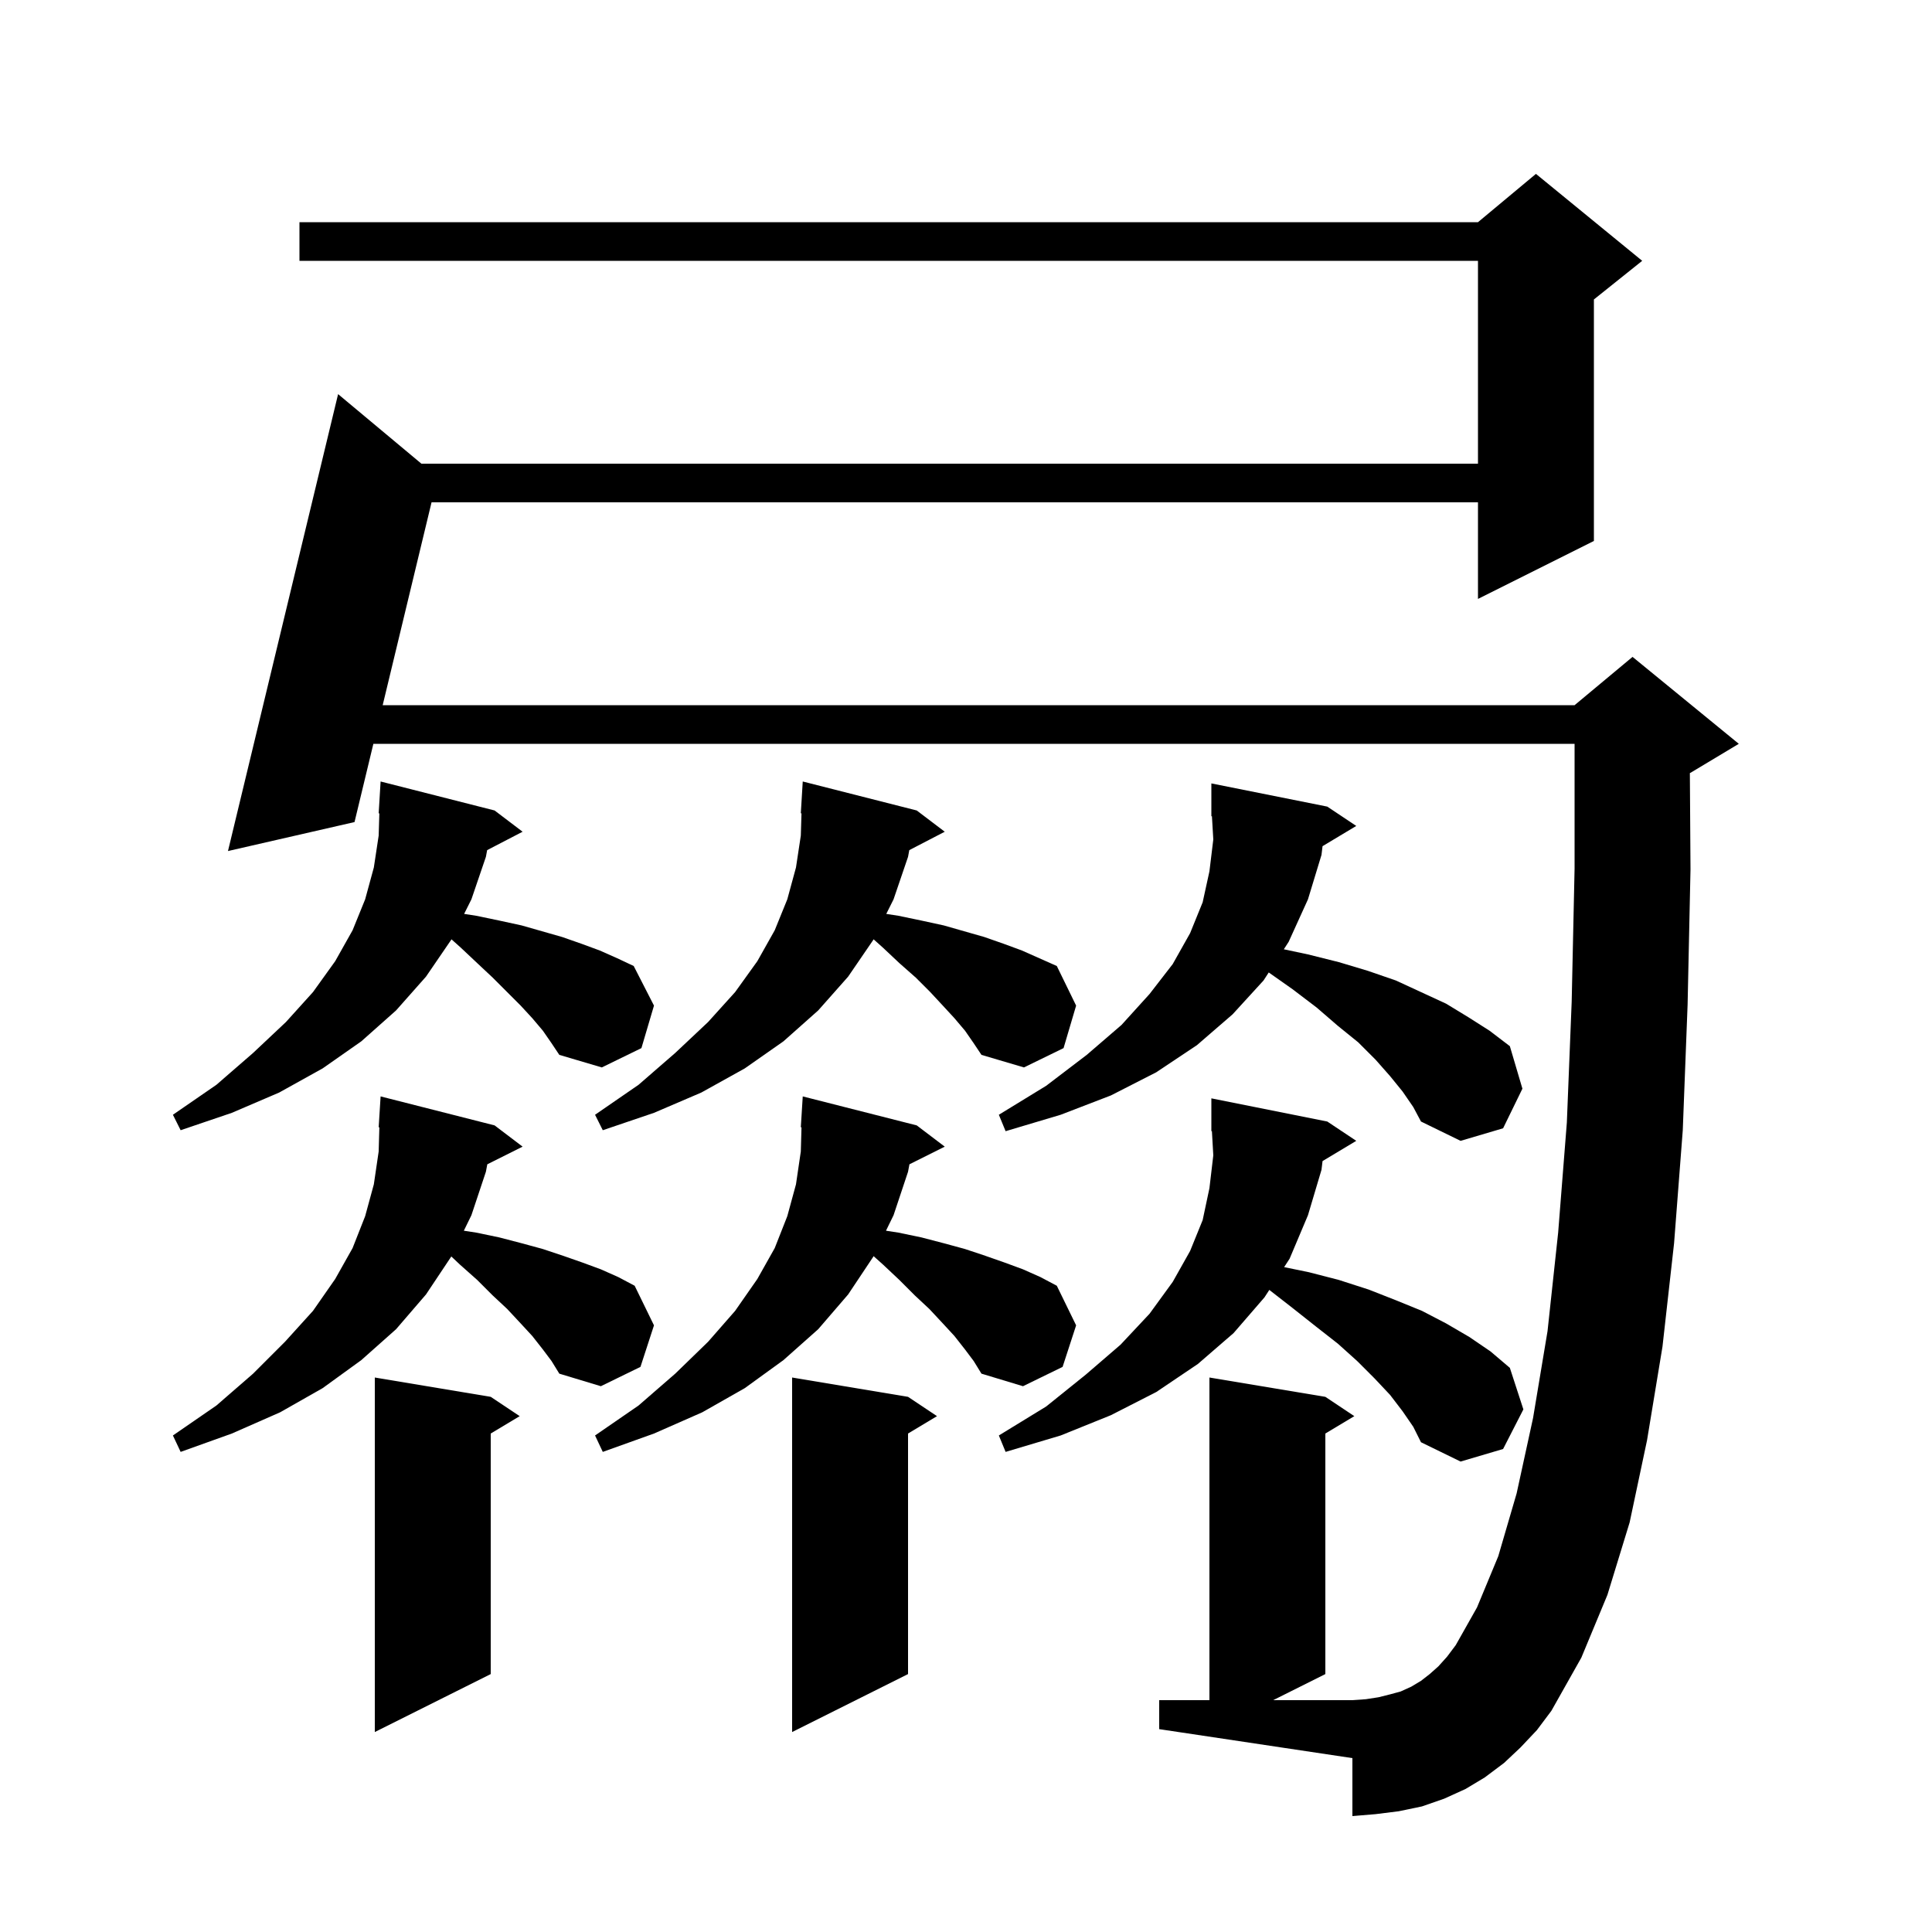 <svg xmlns="http://www.w3.org/2000/svg" xmlns:xlink="http://www.w3.org/1999/xlink" version="1.1" baseProfile="full" viewBox="0 0 200 200" width="200" height="200"><g fill="currentColor"><path d="M 94.0 144.6 L 97.0 146.6 L 94.0 148.4 L 94.0 173.3 L 82.0 179.3 L 82.0 142.6 Z M 50.8 144.6 L 53.8 146.6 L 50.8 148.4 L 50.8 173.3 L 38.8 179.3 L 38.8 142.6 Z M 157.4 180.9 L 155.7 182.5 L 153.7 184.0 L 151.7 185.2 L 149.5 186.2 L 147.2 187.0 L 144.8 187.5 L 142.4 187.8 L 140.0 188.0 L 140.0 182.0 L 120.0 179.0 L 120.0 176.0 L 125.2 176.0 L 125.2 142.6 L 137.2 144.6 L 140.2 146.6 L 137.2 148.4 L 137.2 173.3 L 131.8 176.0 L 140.0 176.0 L 141.4 175.9 L 142.7 175.7 L 143.9 175.4 L 145.0 175.1 L 146.1 174.6 L 147.1 174.0 L 148.0 173.3 L 148.9 172.5 L 149.8 171.5 L 150.7 170.3 L 152.9 166.4 L 155.1 161.1 L 157.0 154.6 L 158.7 146.8 L 160.2 137.8 L 161.3 127.6 L 162.2 116.2 L 162.7 103.7 L 163.0 89.9 L 163.0 77.0 L 38.651 77.0 L 36.7 85.1 L 23.6 88.1 L 35.0 40.8 L 43.623 48.0 L 153.0 48.0 L 153.0 27.0 L 31.0 27.0 L 31.0 23.0 L 153.0 23.0 L 159.0 18.0 L 170.0 27.0 L 165.0 31.0 L 165.0 56.0 L 153.0 62.0 L 153.0 52.0 L 44.674 52.0 L 39.615 73.0 L 163.0 73.0 L 169.0 68.0 L 180.0 77.0 L 175.0 80.0 L 174.934 80.028 L 175.0 90.0 L 174.7 104.0 L 174.2 117.0 L 173.3 128.7 L 172.1 139.4 L 170.5 149.1 L 168.7 157.6 L 166.4 165.1 L 163.7 171.6 L 160.6 177.1 L 159.1 179.1 Z M 136.909 120.195 L 136.8 121.1 L 135.4 125.8 L 133.5 130.3 L 132.933 131.172 L 135.5 131.7 L 138.6 132.5 L 141.7 133.5 L 144.5 134.6 L 147.2 135.7 L 149.7 137.0 L 152.1 138.4 L 154.3 139.9 L 156.3 141.6 L 157.7 145.9 L 155.6 150.0 L 151.2 151.3 L 147.1 149.3 L 146.3 147.7 L 145.2 146.1 L 143.9 144.4 L 142.3 142.7 L 140.5 140.9 L 138.5 139.1 L 136.2 137.3 L 133.8 135.4 L 131.399 133.532 L 130.9 134.3 L 127.7 138.0 L 124.0 141.2 L 119.7 144.1 L 115.0 146.5 L 109.8 148.6 L 104.1 150.3 L 103.4 148.6 L 108.3 145.6 L 112.4 142.3 L 116.0 139.2 L 119.0 136.0 L 121.4 132.7 L 123.2 129.5 L 124.5 126.3 L 125.2 123.0 L 125.6 119.6 L 125.457 117.095 L 125.4 117.1 L 125.4 113.7 L 137.4 116.1 L 140.4 118.1 Z M 99.9 139.7 L 98.8 138.3 L 97.6 137.0 L 96.2 135.5 L 94.7 134.1 L 93.1 132.5 L 91.4 130.9 L 90.432 130.034 L 90.4 130.1 L 87.8 134.0 L 84.7 137.6 L 81.1 140.8 L 77.1 143.7 L 72.7 146.2 L 67.7 148.4 L 62.4 150.3 L 61.6 148.6 L 66.1 145.5 L 69.9 142.2 L 73.3 138.9 L 76.1 135.7 L 78.4 132.4 L 80.2 129.2 L 81.5 125.9 L 82.4 122.6 L 82.9 119.2 L 82.971 116.699 L 82.9 116.7 L 83.1 113.5 L 94.9 116.5 L 97.8 118.7 L 94.145 120.528 L 94.0 121.3 L 92.5 125.8 L 91.717 127.403 L 93.0 127.6 L 95.4 128.1 L 97.7 128.7 L 99.9 129.3 L 102.0 130.0 L 104.0 130.7 L 105.9 131.4 L 107.7 132.2 L 109.4 133.1 L 111.4 137.2 L 110.0 141.5 L 105.9 143.5 L 101.6 142.2 L 100.8 140.9 Z M 56.2 139.7 L 55.1 138.3 L 53.9 137.0 L 52.5 135.5 L 51.0 134.1 L 49.4 132.5 L 47.6 130.9 L 46.717 130.066 L 46.7 130.1 L 44.1 134.0 L 41.0 137.6 L 37.4 140.8 L 33.4 143.7 L 29.0 146.2 L 24.0 148.4 L 18.7 150.3 L 17.9 148.6 L 22.4 145.5 L 26.2 142.2 L 29.5 138.9 L 32.4 135.7 L 34.7 132.4 L 36.5 129.2 L 37.8 125.9 L 38.7 122.6 L 39.2 119.2 L 39.271 116.699 L 39.2 116.7 L 39.4 113.5 L 51.2 116.5 L 54.1 118.7 L 50.445 120.528 L 50.3 121.3 L 48.8 125.8 L 48.017 127.403 L 49.3 127.6 L 51.7 128.1 L 54.0 128.7 L 56.2 129.3 L 58.3 130.0 L 60.3 130.7 L 62.2 131.4 L 64.0 132.2 L 65.7 133.1 L 67.7 137.2 L 66.3 141.5 L 62.2 143.5 L 57.9 142.2 L 57.1 140.9 Z M 136.909 87.595 L 136.8 88.5 L 135.4 93.1 L 133.4 97.5 L 132.9 98.27 L 135.4 98.8 L 138.6 99.6 L 141.6 100.5 L 144.5 101.5 L 149.7 103.9 L 152.0 105.3 L 154.2 106.7 L 156.3 108.3 L 157.6 112.7 L 155.6 116.8 L 151.2 118.1 L 147.1 116.1 L 146.3 114.6 L 145.2 113.0 L 143.9 111.4 L 142.4 109.7 L 140.6 107.9 L 138.5 106.2 L 136.3 104.3 L 133.8 102.4 L 131.34 100.669 L 130.8 101.5 L 127.6 105.0 L 123.9 108.2 L 119.7 111.0 L 115.0 113.4 L 109.8 115.4 L 104.1 117.1 L 103.4 115.4 L 108.3 112.4 L 112.5 109.2 L 116.1 106.1 L 119.0 102.9 L 121.4 99.8 L 123.2 96.6 L 124.5 93.4 L 125.2 90.2 L 125.6 86.9 L 125.459 84.495 L 125.4 84.5 L 125.4 81.1 L 137.4 83.5 L 140.4 85.5 Z M 99.9 106.7 L 98.8 105.4 L 97.6 104.1 L 96.3 102.7 L 94.8 101.2 L 93.1 99.7 L 91.4 98.1 L 90.433 97.235 L 90.4 97.3 L 87.8 101.1 L 84.7 104.6 L 81.1 107.8 L 77.1 110.6 L 72.6 113.1 L 67.7 115.2 L 62.4 117.0 L 61.6 115.4 L 66.1 112.3 L 69.9 109.0 L 73.3 105.8 L 76.1 102.7 L 78.4 99.5 L 80.2 96.3 L 81.5 93.1 L 82.4 89.8 L 82.9 86.5 L 82.97 84.198 L 82.9 84.2 L 83.1 80.9 L 94.9 83.9 L 97.8 86.1 L 94.13 88.005 L 94.0 88.7 L 92.5 93.1 L 91.746 94.607 L 93.0 94.8 L 95.4 95.3 L 97.7 95.8 L 101.9 97.0 L 103.9 97.7 L 105.8 98.4 L 109.4 100.0 L 111.4 104.1 L 110.1 108.5 L 106.0 110.5 L 101.6 109.2 L 100.8 108.0 Z M 56.2 106.7 L 55.1 105.4 L 53.9 104.1 L 51.0 101.2 L 49.4 99.7 L 47.7 98.1 L 46.733 97.235 L 46.7 97.3 L 44.1 101.1 L 41.0 104.6 L 37.4 107.8 L 33.4 110.6 L 28.9 113.1 L 24.0 115.2 L 18.7 117.0 L 17.9 115.4 L 22.4 112.3 L 26.2 109.0 L 29.6 105.8 L 32.4 102.7 L 34.7 99.5 L 36.5 96.3 L 37.8 93.1 L 38.7 89.8 L 39.2 86.5 L 39.27 84.198 L 39.2 84.2 L 39.4 80.9 L 51.2 83.9 L 54.1 86.1 L 50.43 88.005 L 50.3 88.7 L 48.8 93.1 L 48.046 94.607 L 49.3 94.8 L 51.7 95.3 L 54.0 95.8 L 58.2 97.0 L 60.2 97.7 L 62.1 98.4 L 63.9 99.2 L 65.6 100.0 L 67.7 104.1 L 66.4 108.5 L 62.3 110.5 L 57.9 109.2 L 57.1 108.0 Z "/></g></svg>